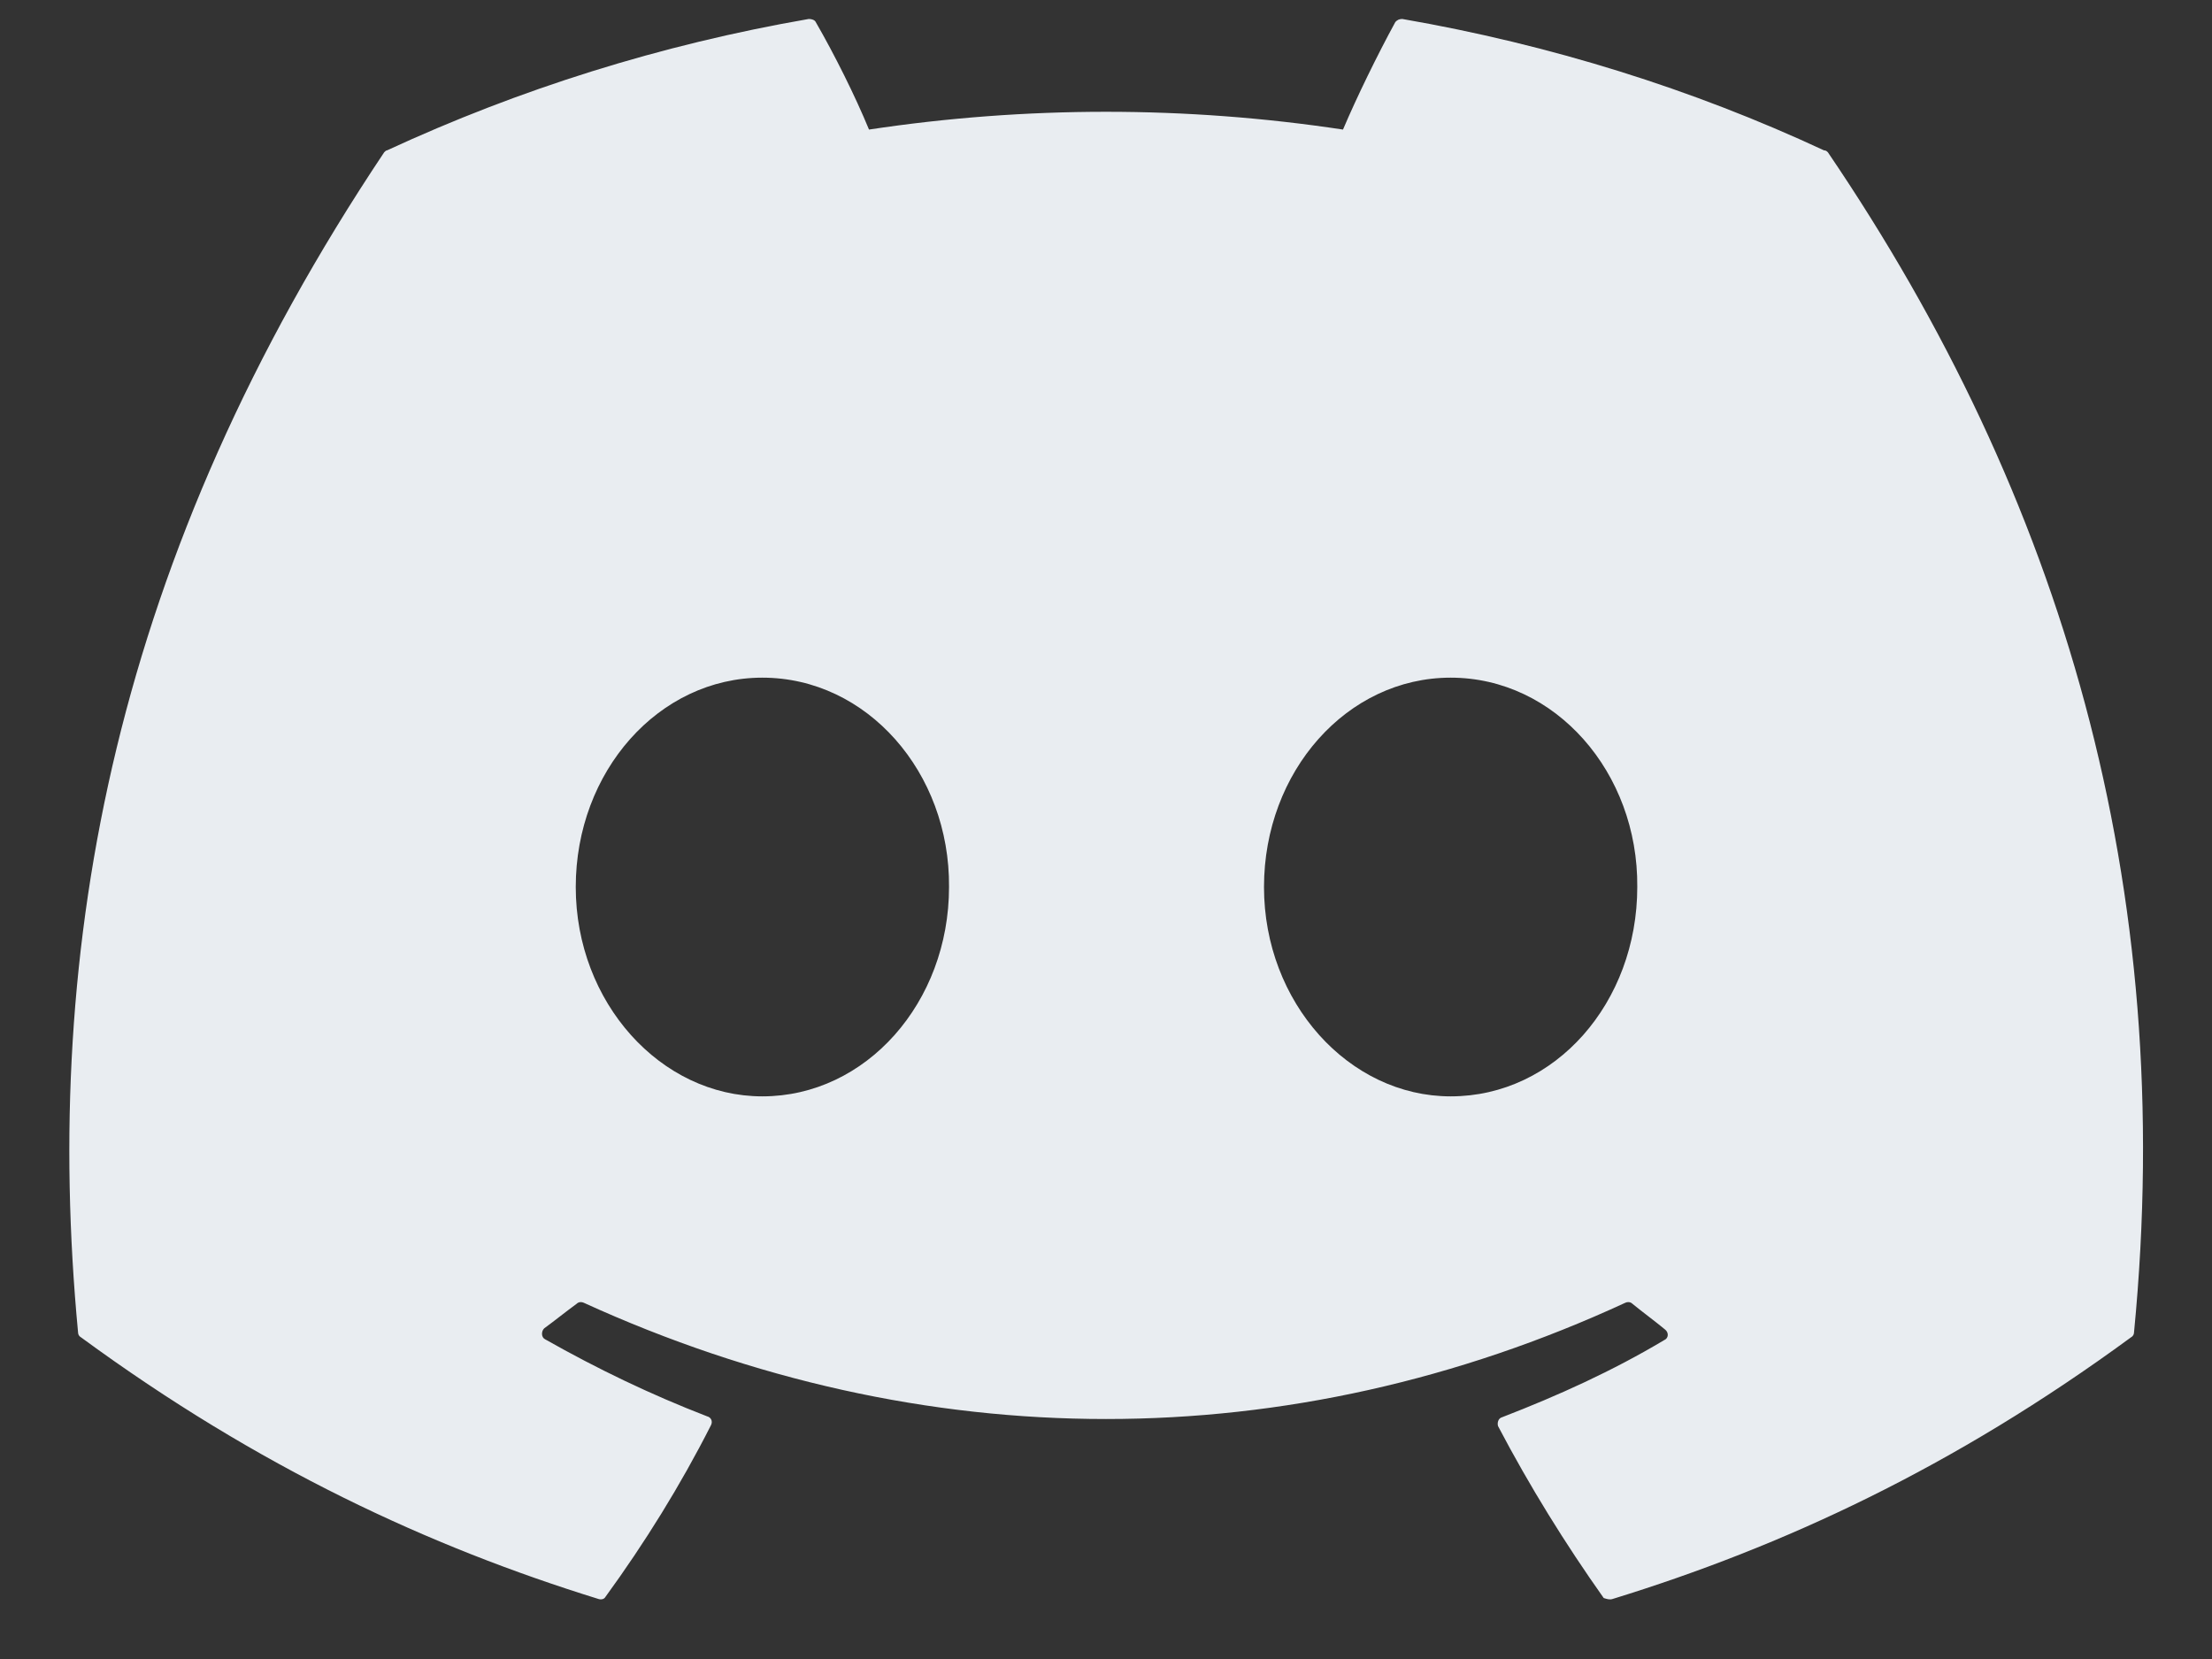 <svg width="28" height="21" viewBox="0 0 28 21" fill="none" xmlns="http://www.w3.org/2000/svg">
<rect x="0" y="0" width="28" height="21" fill="#333333" stroke="none"/>
<path d="M23.088 1.903C21.425 1.128 19.625 0.565 17.75 0.24C17.734 0.24 17.717 0.243 17.702 0.249C17.687 0.256 17.674 0.266 17.663 0.278C17.438 0.69 17.175 1.228 17 1.64C15.011 1.34 12.989 1.34 11 1.64C10.825 1.215 10.563 0.69 10.325 0.278C10.313 0.253 10.275 0.24 10.238 0.24C8.363 0.565 6.575 1.128 4.9 1.903C4.888 1.903 4.875 1.915 4.863 1.928C1.463 7.015 0.525 11.965 0.988 16.865C0.988 16.89 1 16.915 1.025 16.928C3.275 18.578 5.438 19.578 7.575 20.24C7.613 20.253 7.65 20.24 7.663 20.215C8.163 19.528 8.613 18.803 9 18.04C9.025 17.99 9 17.94 8.95 17.928C8.238 17.653 7.563 17.328 6.9 16.953C6.85 16.928 6.85 16.853 6.888 16.815C7.025 16.715 7.163 16.603 7.3 16.503C7.325 16.478 7.363 16.478 7.388 16.49C11.688 18.453 16.325 18.453 20.575 16.49C20.6 16.478 20.638 16.478 20.663 16.503C20.8 16.615 20.938 16.715 21.075 16.828C21.125 16.865 21.125 16.94 21.063 16.965C20.413 17.353 19.725 17.665 19.013 17.94C18.963 17.953 18.95 18.015 18.963 18.053C19.363 18.815 19.813 19.54 20.3 20.228C20.338 20.24 20.375 20.253 20.413 20.24C22.563 19.578 24.725 18.578 26.975 16.928C27 16.915 27.013 16.89 27.013 16.865C27.563 11.203 26.1 6.29 23.138 1.928C23.125 1.915 23.113 1.903 23.088 1.903ZM9.65 13.878C8.363 13.878 7.288 12.69 7.288 11.228C7.288 9.765 8.338 8.578 9.65 8.578C10.975 8.578 12.025 9.778 12.013 11.228C12.013 12.69 10.963 13.878 9.65 13.878ZM18.363 13.878C17.075 13.878 16 12.69 16 11.228C16 9.765 17.05 8.578 18.363 8.578C19.688 8.578 20.738 9.778 20.725 11.228C20.725 12.69 19.688 13.878 18.363 13.878Z" fill="#E9EDF1"/>
</svg>
